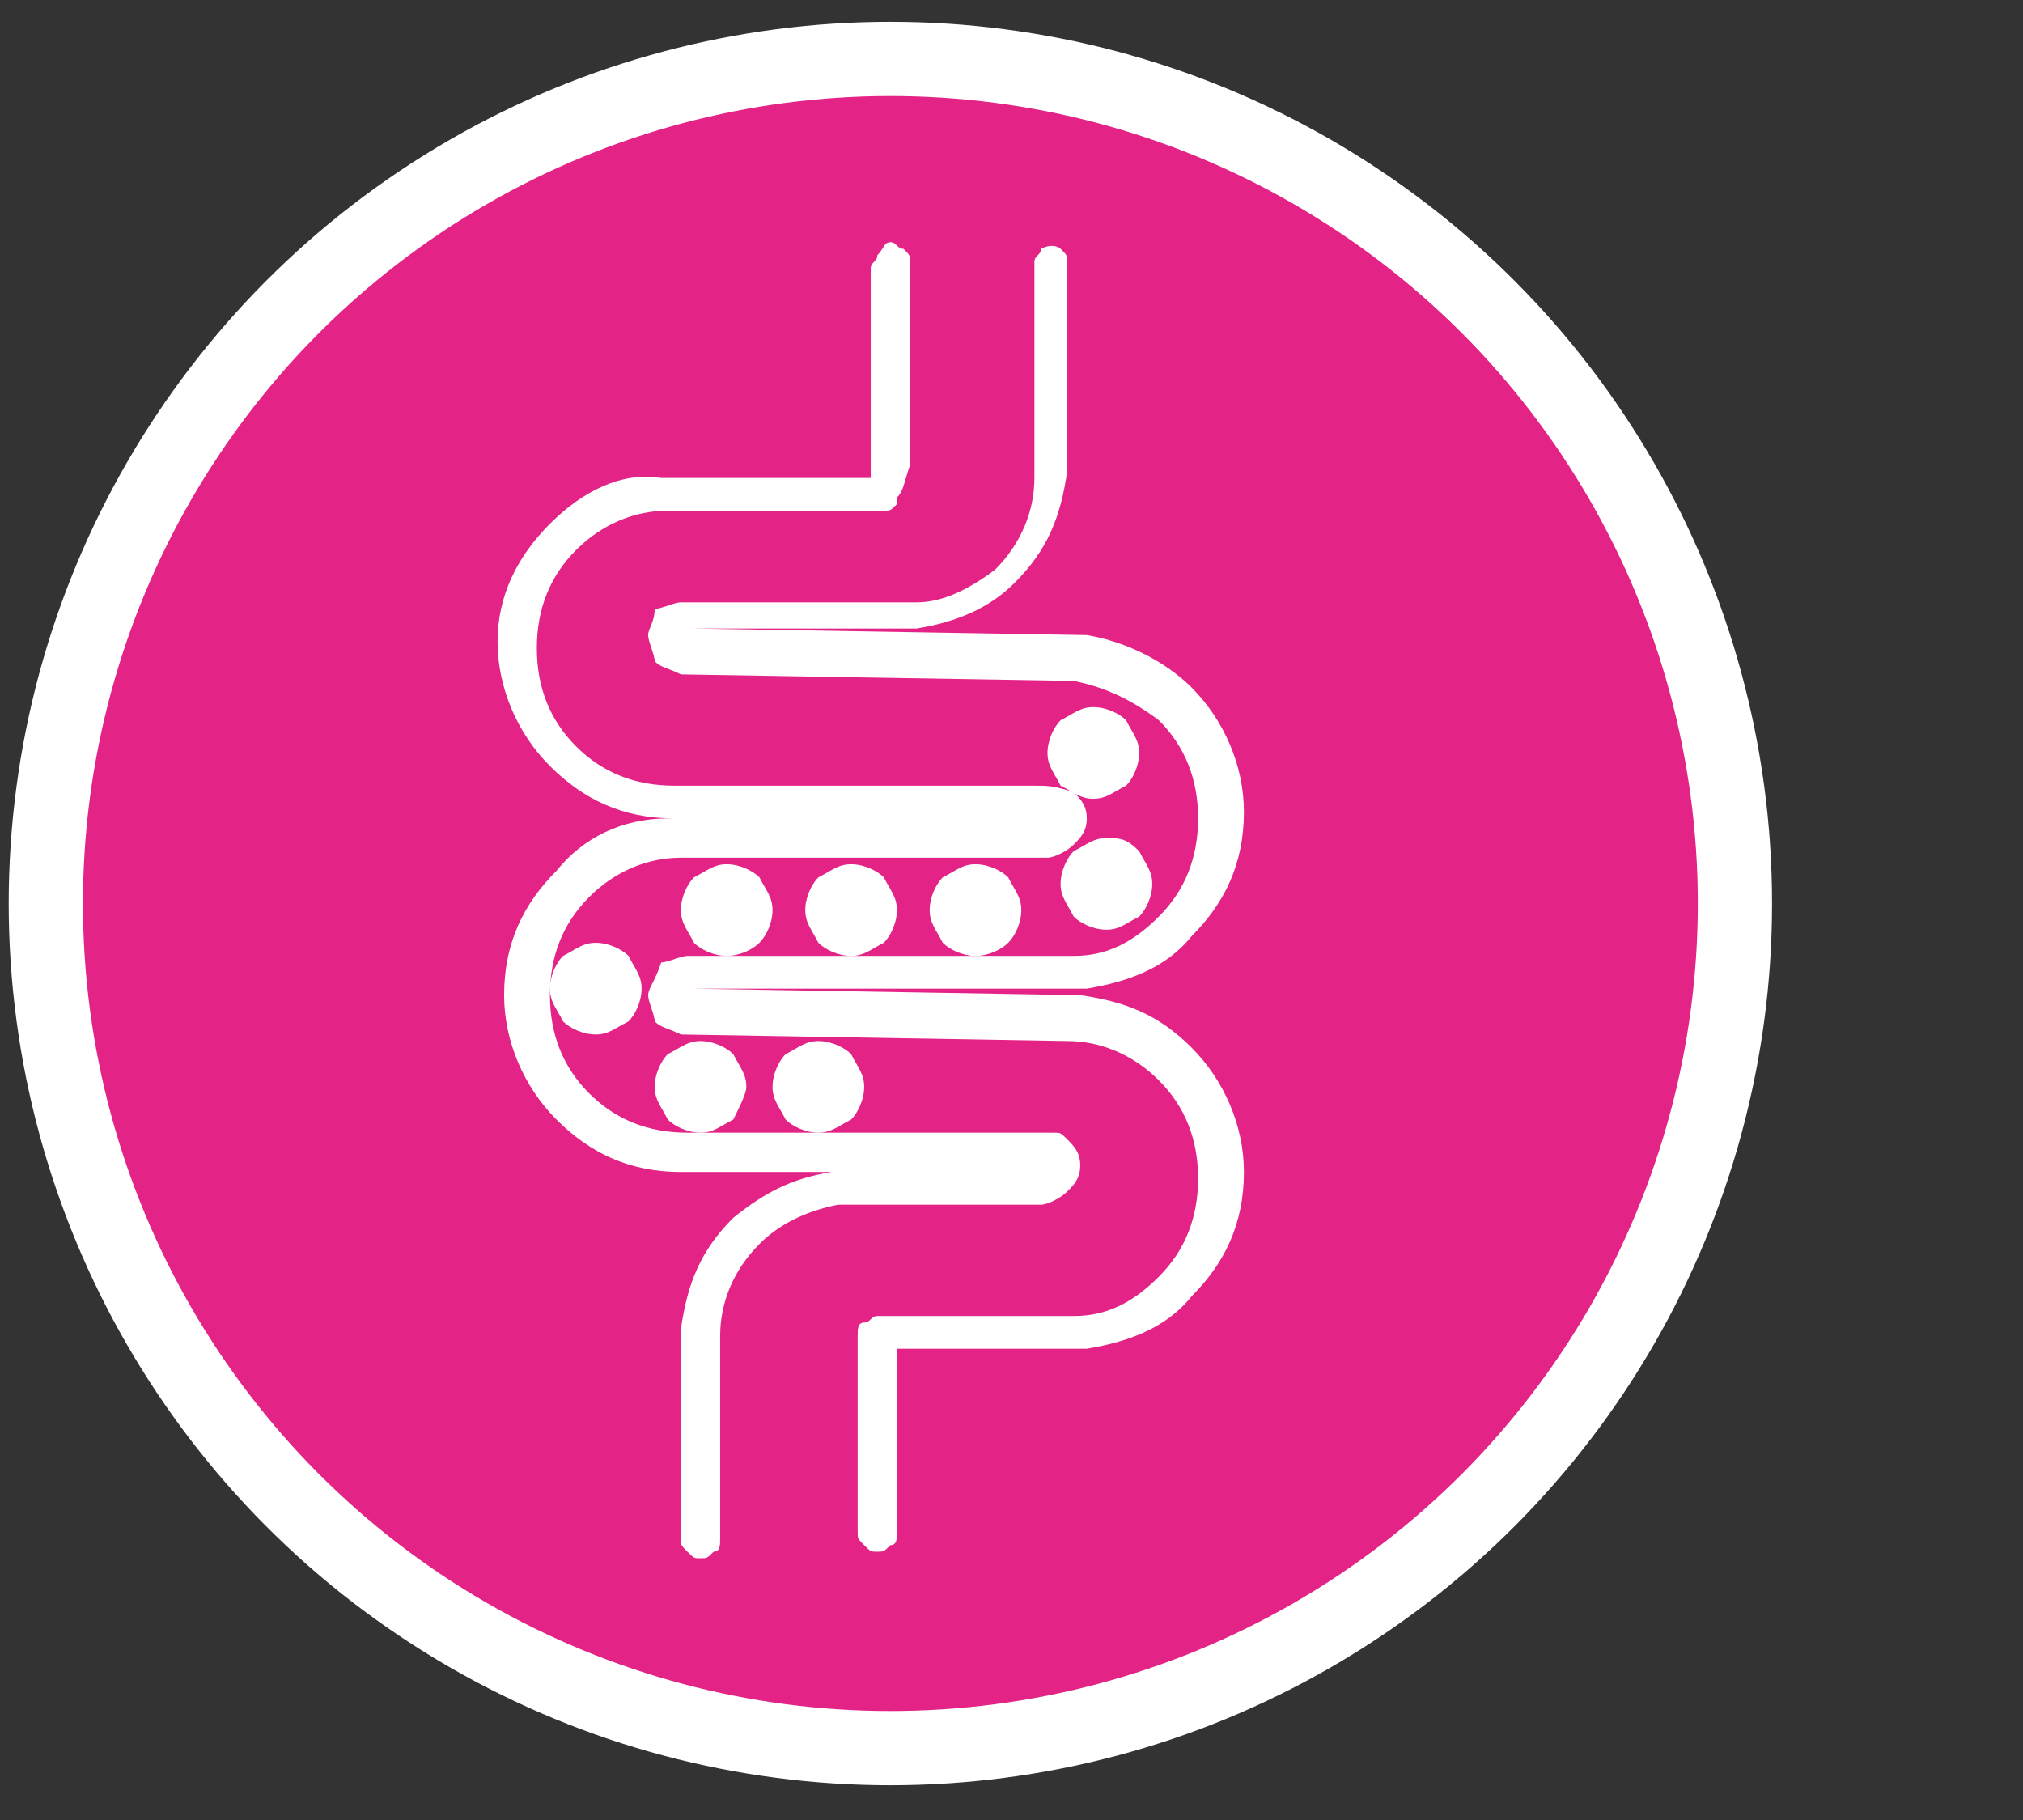 <?xml version="1.0" encoding="utf-8"?>
<!-- Generator: Adobe Illustrator 29.4.0, SVG Export Plug-In . SVG Version: 9.03 Build 0)  -->
<svg version="1.0" id="Laag_1" xmlns="http://www.w3.org/2000/svg" xmlns:xlink="http://www.w3.org/1999/xlink" x="0px" y="0px"
	 viewBox="0 0 30.9 27.8" style="enable-background:new 0 0 30.9 27.8;" xml:space="preserve">
<rect x="0" y="0" width="30.9" height="27.8" fill="#333333" stroke="none"/>
<style type="text/css">
	.st0{display:none;}
	.st1{display:inline;fill:#0080BB;}
	.st2{fill:#E32385;stroke:#FFFFFF;stroke-width:1.134;stroke-miterlimit:10;}
	.st3{fill:#FFFFFF;}
</style>
<g id="Laag_2_00000121963223065432266290000001027424471943194002_">
</g>
<g id="Laag_1_00000016766059168025390030000001902097253400273824_">
	<g id="Laag_2_00000134933286314848706620000015850894842500468883_" class="st0">
		<rect y="0" class="st1" width="30.9" height="27.8"/>
	</g>
	<g id="Laag_1_00000046311141426820905030000005767121709054901677_">
		<g>
			<g>
				<circle class="st2" cx="13.6" cy="13.8" r="12.9"/>
			</g>
		</g>
	</g>
	<g>
		<g id="Layer1_0_FILL">
			<path class="st3" d="M12,16.1c-0.1,0.1-0.2,0.3-0.2,0.5s0.1,0.3,0.2,0.5c0.1,0.1,0.3,0.2,0.5,0.2s0.3-0.1,0.5-0.2
				c0.1-0.1,0.2-0.3,0.2-0.5s-0.1-0.3-0.2-0.5c-0.1-0.1-0.3-0.2-0.5-0.2S12.2,16,12,16.1 M11.4,16.6c0-0.2-0.1-0.3-0.2-0.5
				c-0.1-0.1-0.3-0.2-0.5-0.2s-0.3,0.1-0.5,0.2c-0.1,0.1-0.2,0.3-0.2,0.5s0.1,0.3,0.2,0.5c0.1,0.1,0.3,0.2,0.5,0.2s0.3-0.1,0.5-0.2
				C11.3,16.9,11.4,16.7,11.4,16.6 M9.1,14.4c-0.2,0-0.3,0.1-0.5,0.2c-0.1,0.1-0.2,0.3-0.2,0.5s0.1,0.3,0.2,0.5
				c0.1,0.1,0.3,0.2,0.5,0.2s0.3-0.1,0.5-0.2c0.1-0.1,0.2-0.3,0.2-0.5s-0.1-0.3-0.2-0.5C9.5,14.5,9.3,14.4,9.1,14.4 M11.6,14.4
				c0.1-0.1,0.2-0.3,0.2-0.5s-0.1-0.3-0.2-0.5c-0.1-0.1-0.3-0.2-0.5-0.2s-0.3,0.1-0.5,0.2c-0.1,0.1-0.2,0.3-0.2,0.5s0.1,0.3,0.2,0.5
				c0.1,0.1,0.3,0.2,0.5,0.2S11.5,14.5,11.6,14.4 M13.5,13.4c-0.1-0.1-0.3-0.2-0.5-0.2s-0.3,0.1-0.5,0.2c-0.1,0.1-0.2,0.3-0.2,0.5
				s0.1,0.3,0.2,0.5c0.1,0.1,0.3,0.2,0.5,0.2s0.3-0.1,0.5-0.2c0.1-0.1,0.2-0.3,0.2-0.5S13.6,13.6,13.5,13.4 M15.4,14.4
				c0.1-0.1,0.2-0.3,0.2-0.5s-0.1-0.3-0.2-0.5c-0.1-0.1-0.3-0.2-0.5-0.2s-0.3,0.1-0.5,0.2c-0.1,0.1-0.2,0.3-0.2,0.5s0.1,0.3,0.2,0.5
				c0.1,0.1,0.3,0.2,0.5,0.2C15.1,14.6,15.3,14.5,15.4,14.4 M16.9,12.8c-0.2,0-0.3,0.1-0.5,0.2c-0.1,0.1-0.2,0.3-0.2,0.5
				s0.1,0.3,0.2,0.5c0.1,0.1,0.3,0.2,0.5,0.2s0.3-0.1,0.5-0.2c0.1-0.1,0.2-0.3,0.2-0.5s-0.1-0.3-0.2-0.5
				C17.2,12.8,17.1,12.8,16.9,12.8 M16.7,12.2c0.2,0,0.3-0.1,0.5-0.2c0.1-0.1,0.2-0.3,0.2-0.5s-0.1-0.3-0.2-0.5
				c-0.1-0.1-0.3-0.2-0.5-0.2s-0.3,0.1-0.5,0.2c-0.1,0.1-0.2,0.3-0.2,0.5s0.1,0.3,0.2,0.5C16.4,12.1,16.5,12.2,16.7,12.2z"/>
		</g>
		<g id="Layer0_0_FILL">
			<path class="st3" d="M13.4,3.9c0,0.1-0.1,0.1-0.1,0.2v3c0,0.1,0,0.1,0,0.2l0,0h-3.1c0,0,0,0-0.1,0C9.5,7.2,8.9,7.5,8.4,8
				S7.6,9.1,7.6,9.8s0.3,1.4,0.8,1.9s1.1,0.8,1.9,0.8c0.1,0,0.1,0,0.2,0h5.4l0,0l0,0l0,0c0,0,0,0-0.1,0h-5.6l0,0l0,0
				c-0.7,0-1.3,0.3-1.7,0.8c-0.5,0.5-0.8,1.1-0.8,1.9c0,0.7,0.3,1.4,0.8,1.9s1.1,0.8,1.9,0.8h0.1l0,0h5.4l0,0l0,0l0,0l0,0l0,0l0,0
				h-3.1h-0.1c-0.6,0.1-1,0.3-1.5,0.7c-0.5,0.5-0.7,1-0.8,1.7v0.1v0.1v3c0,0.1,0,0.1,0.1,0.2s0.1,0.1,0.2,0.1c0.1,0,0.1,0,0.2-0.1
				c0.1,0,0.1-0.1,0.1-0.2v-3v-0.1l0,0c0-0.5,0.2-1,0.6-1.4c0.3-0.3,0.7-0.5,1.2-0.6l0,0h3.1l0,0l0,0c0.1,0,0.3-0.1,0.4-0.2
				s0.2-0.2,0.2-0.4s-0.1-0.3-0.2-0.4s-0.1-0.1-0.2-0.1H16l0,0h-5.4l0,0h-0.1c-0.6,0-1.1-0.2-1.5-0.6s-0.6-0.9-0.6-1.5
				s0.2-1.1,0.6-1.5c0.4-0.4,0.9-0.6,1.4-0.6l0,0l0,0H16c0.1,0,0.3-0.1,0.4-0.2c0.1-0.1,0.2-0.2,0.2-0.4s-0.1-0.3-0.2-0.4
				C16.1,12,16,12,15.8,12l0,0l0,0h-5.4l0,0h-0.1c-0.6,0-1.1-0.2-1.5-0.6C8.4,11,8.2,10.5,8.2,9.9s0.2-1.1,0.6-1.5
				C9.2,8,9.7,7.8,10.2,7.8l0,0h3.2l0,0h0.1c0.1,0,0.1,0,0.2-0.1c0,0,0,0,0-0.1l0,0c0.1-0.1,0.1-0.2,0.2-0.5l0,0V4
				c0-0.1,0-0.1-0.1-0.2c-0.1,0-0.1-0.1-0.2-0.1S13.5,3.8,13.4,3.9 M15.9,3.8c0,0.1-0.1,0.1-0.1,0.2v3.2c0,0,0,0,0,0.1l0,0
				c0,0.5-0.2,1-0.6,1.4C14.8,9,14.4,9.2,14,9.2h-3.6l0,0l0,0c-0.1,0-0.3,0.1-0.4,0.1c0,0.2-0.1,0.3-0.1,0.4c0,0.1,0.1,0.3,0.1,0.4
				c0.1,0.1,0.2,0.1,0.4,0.2l6,0.1c0.5,0.1,0.9,0.3,1.3,0.6c0.4,0.4,0.6,0.9,0.6,1.5s-0.2,1.1-0.6,1.5s-0.8,0.6-1.3,0.6h-5.9l0,0
				l0,0c-0.1,0-0.3,0.1-0.4,0.1C10,15,9.9,15.1,9.9,15.2c0,0.1,0.1,0.3,0.1,0.4c0.1,0.1,0.2,0.1,0.4,0.2l5.9,0.1
				c0.5,0,1,0.2,1.4,0.6s0.6,0.9,0.6,1.5s-0.2,1.1-0.6,1.5s-0.8,0.6-1.3,0.6h-2.9l0,0h-0.1c-0.1,0-0.1,0.1-0.2,0.1s-0.1,0.1-0.1,0.2
				v0.1v0.1l0,0v2.8c0,0.1,0,0.1,0.1,0.2s0.1,0.1,0.2,0.1c0.1,0,0.1,0,0.2-0.1c0.1,0,0.1-0.1,0.1-0.2v-2.8l0,0l0,0l0,0l0,0l0,0h2.9
				l0,0c0.6-0.1,1.2-0.3,1.6-0.8c0.5-0.5,0.8-1.1,0.8-1.9c0-0.7-0.3-1.4-0.8-1.9s-1-0.7-1.7-0.8l0,0l-5.9-0.1l0,0l0,0l0,0l0,0h6l0,0
				c0.6-0.1,1.2-0.3,1.6-0.8c0.5-0.5,0.8-1.1,0.8-1.9c0-0.7-0.3-1.4-0.8-1.9c-0.4-0.4-1-0.7-1.6-0.8l0,0l-6-0.1l0,0l0,0l0,0l0,0H14
				l0,0c0.6-0.1,1.1-0.3,1.5-0.7c0.5-0.5,0.7-1,0.8-1.7V7.1V4c0-0.1,0-0.1-0.1-0.2C16.2,3.8,16.1,3.7,15.9,3.8
				C16,3.8,15.9,3.8,15.9,3.8L15.9,3.8z"/>
		</g>
	</g>
</g>
</svg>
